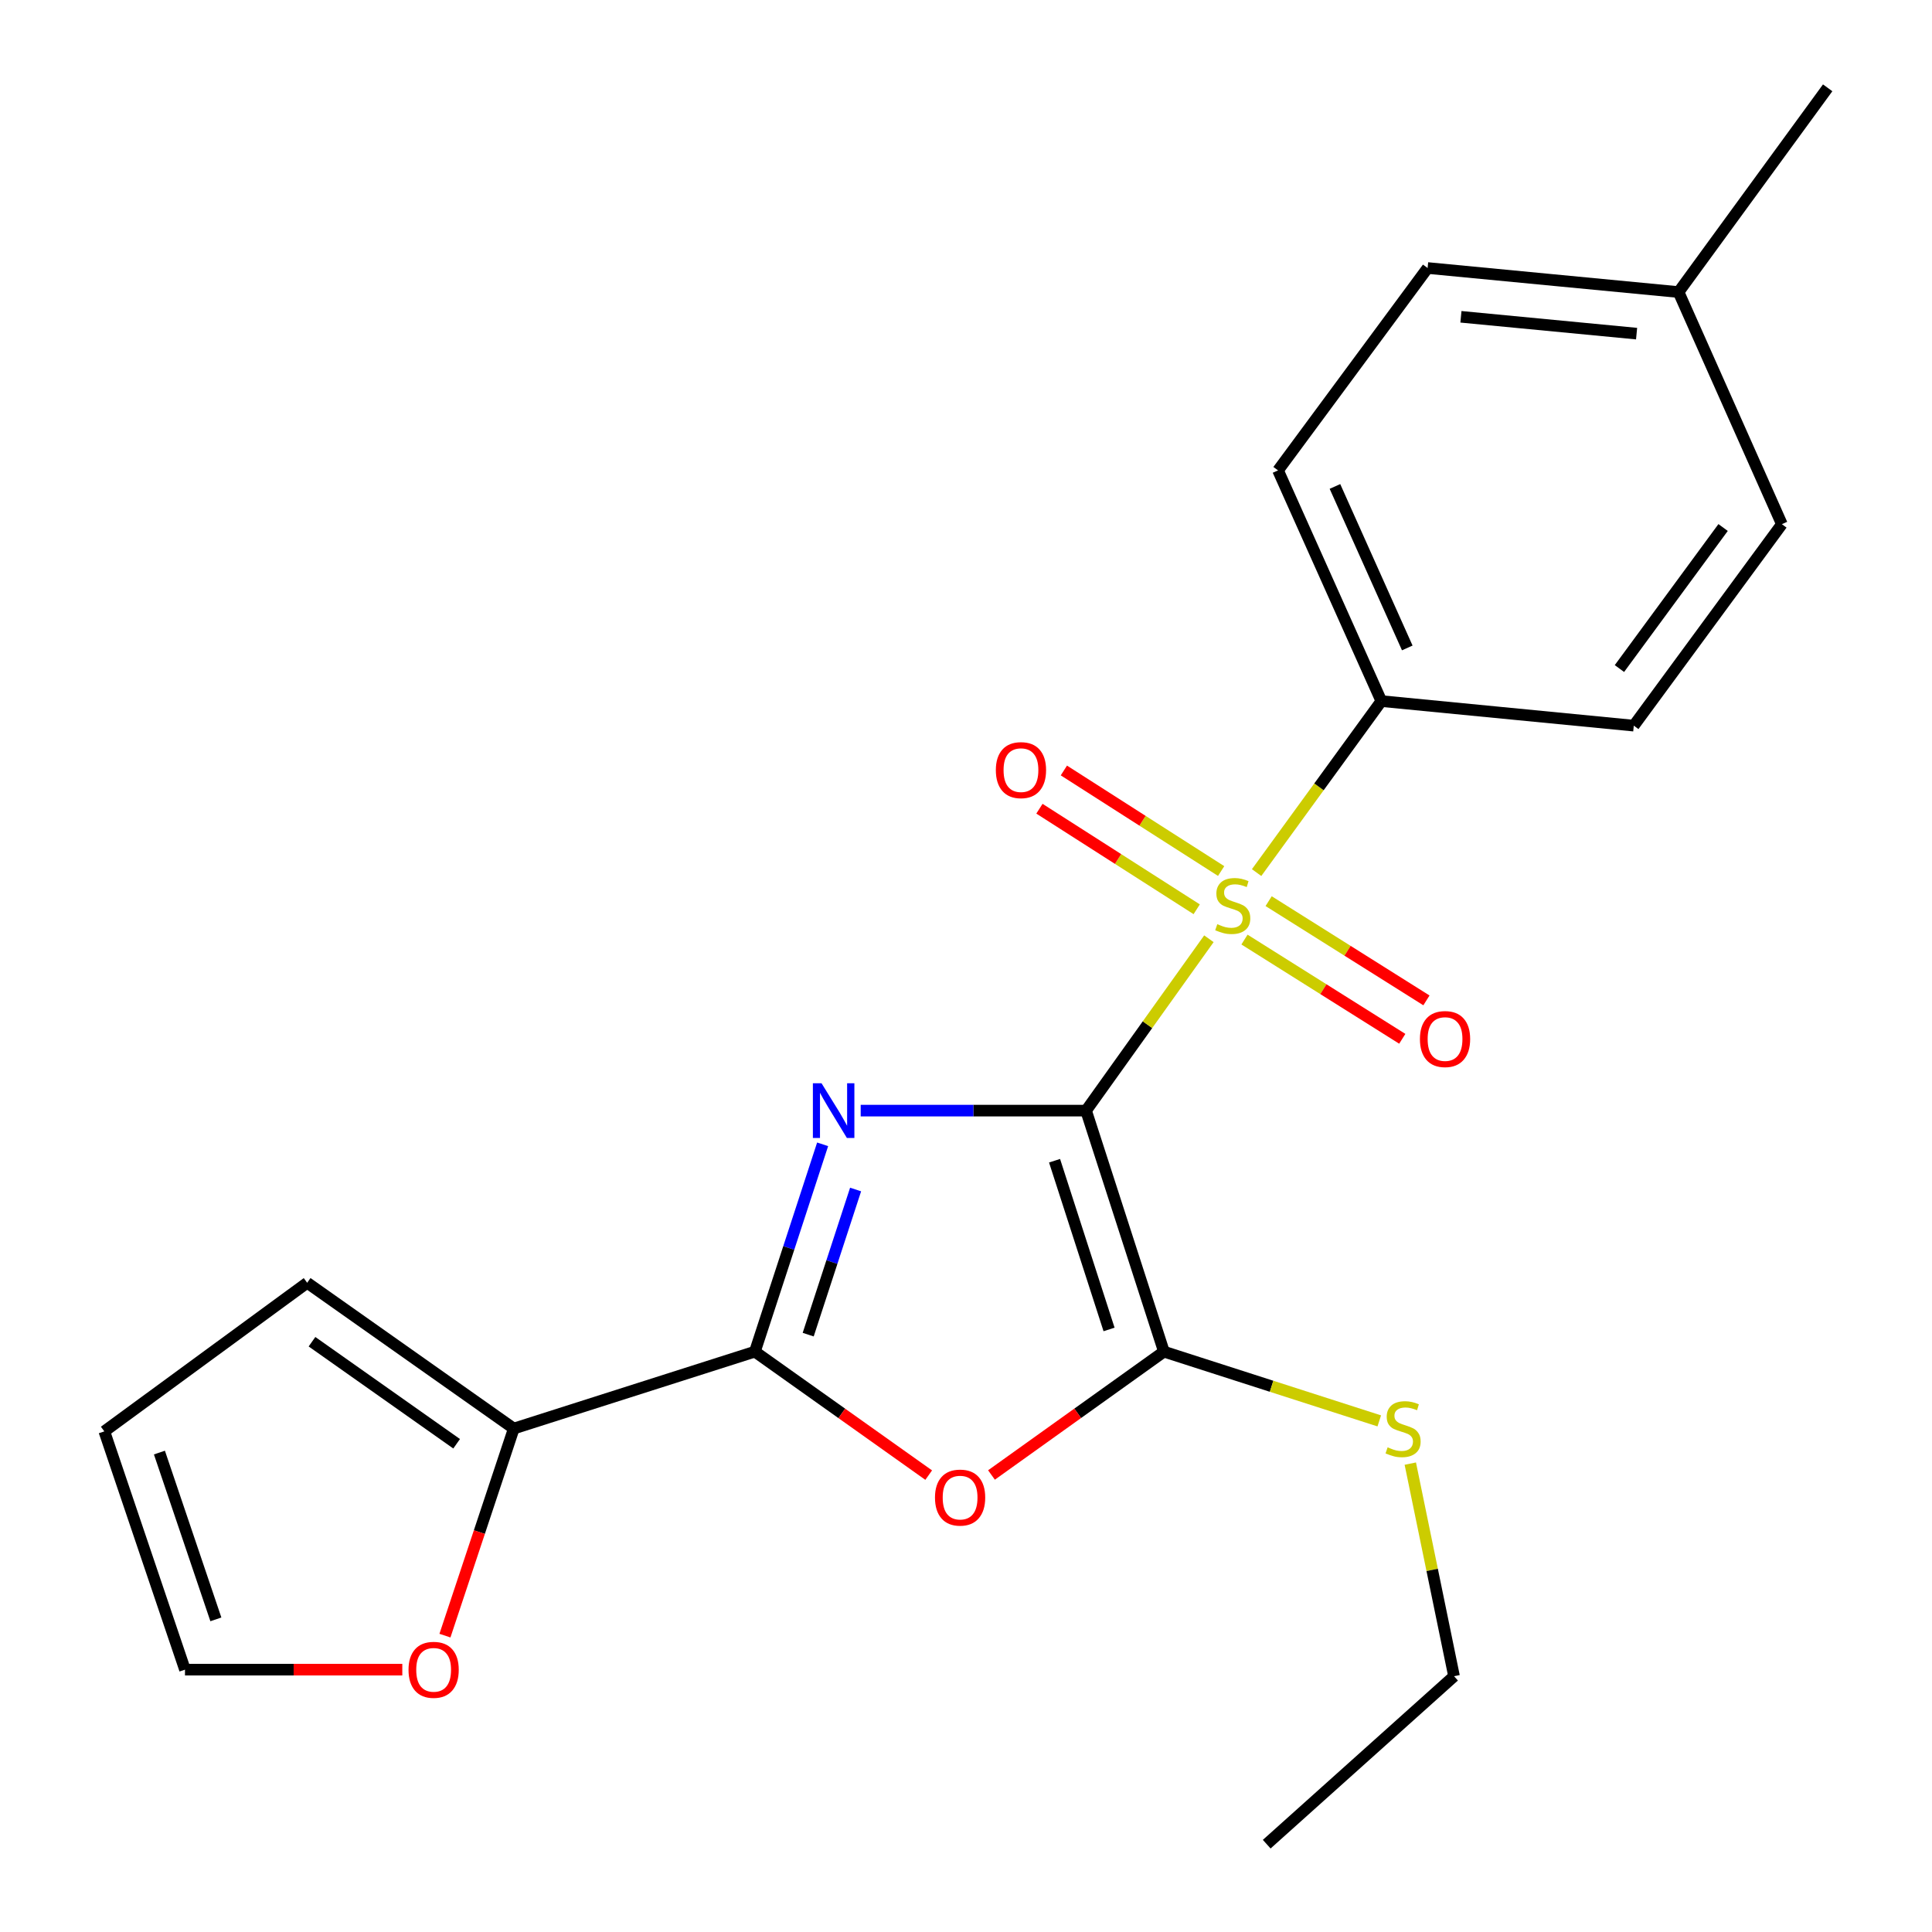 <?xml version='1.0' encoding='iso-8859-1'?>
<svg version='1.1' baseProfile='full'
              xmlns='http://www.w3.org/2000/svg'
                      xmlns:rdkit='http://www.rdkit.org/xml'
                      xmlns:xlink='http://www.w3.org/1999/xlink'
                  xml:space='preserve'
width='1000px' height='1000px' viewBox='0 0 1000 1000'>
<!-- END OF HEADER -->
<rect style='opacity:1.0;fill:#FFFFFF;stroke:none' width='1000' height='1000' x='0' y='0'> </rect>
<path class='bond-0' d='M 562.144,574.855 L 503.819,574.855' style='fill:none;fill-rule:evenodd;stroke:#000000;stroke-width:6px;stroke-linecap:butt;stroke-linejoin:miter;stroke-opacity:1' />
<path class='bond-0' d='M 503.819,574.855 L 445.494,574.855' style='fill:none;fill-rule:evenodd;stroke:#0000FF;stroke-width:6px;stroke-linecap:butt;stroke-linejoin:miter;stroke-opacity:1' />
<path class='bond-1' d='M 562.144,574.855 L 593.935,530.377' style='fill:none;fill-rule:evenodd;stroke:#000000;stroke-width:6px;stroke-linecap:butt;stroke-linejoin:miter;stroke-opacity:1' />
<path class='bond-1' d='M 593.935,530.377 L 625.725,485.899' style='fill:none;fill-rule:evenodd;stroke:#CCCC00;stroke-width:6px;stroke-linecap:butt;stroke-linejoin:miter;stroke-opacity:1' />
<path class='bond-2' d='M 562.144,574.855 L 602.443,699.613' style='fill:none;fill-rule:evenodd;stroke:#000000;stroke-width:6px;stroke-linecap:butt;stroke-linejoin:miter;stroke-opacity:1' />
<path class='bond-2' d='M 545.836,600.789 L 574.045,688.12' style='fill:none;fill-rule:evenodd;stroke:#000000;stroke-width:6px;stroke-linecap:butt;stroke-linejoin:miter;stroke-opacity:1' />
<path class='bond-3' d='M 425.79,592.296 L 408.261,645.955' style='fill:none;fill-rule:evenodd;stroke:#0000FF;stroke-width:6px;stroke-linecap:butt;stroke-linejoin:miter;stroke-opacity:1' />
<path class='bond-3' d='M 408.261,645.955 L 390.732,699.613' style='fill:none;fill-rule:evenodd;stroke:#000000;stroke-width:6px;stroke-linecap:butt;stroke-linejoin:miter;stroke-opacity:1' />
<path class='bond-3' d='M 442.86,615.688 L 430.59,653.249' style='fill:none;fill-rule:evenodd;stroke:#0000FF;stroke-width:6px;stroke-linecap:butt;stroke-linejoin:miter;stroke-opacity:1' />
<path class='bond-3' d='M 430.59,653.249 L 418.32,690.81' style='fill:none;fill-rule:evenodd;stroke:#000000;stroke-width:6px;stroke-linecap:butt;stroke-linejoin:miter;stroke-opacity:1' />
<path class='bond-6' d='M 650.418,451.65 L 682.702,407.267' style='fill:none;fill-rule:evenodd;stroke:#CCCC00;stroke-width:6px;stroke-linecap:butt;stroke-linejoin:miter;stroke-opacity:1' />
<path class='bond-6' d='M 682.702,407.267 L 714.986,362.883' style='fill:none;fill-rule:evenodd;stroke:#000000;stroke-width:6px;stroke-linecap:butt;stroke-linejoin:miter;stroke-opacity:1' />
<path class='bond-7' d='M 644.142,486.321 L 684.979,512.002' style='fill:none;fill-rule:evenodd;stroke:#CCCC00;stroke-width:6px;stroke-linecap:butt;stroke-linejoin:miter;stroke-opacity:1' />
<path class='bond-7' d='M 684.979,512.002 L 725.817,537.683' style='fill:none;fill-rule:evenodd;stroke:#FF0000;stroke-width:6px;stroke-linecap:butt;stroke-linejoin:miter;stroke-opacity:1' />
<path class='bond-7' d='M 656.647,466.436 L 697.484,492.117' style='fill:none;fill-rule:evenodd;stroke:#CCCC00;stroke-width:6px;stroke-linecap:butt;stroke-linejoin:miter;stroke-opacity:1' />
<path class='bond-7' d='M 697.484,492.117 L 738.322,517.798' style='fill:none;fill-rule:evenodd;stroke:#FF0000;stroke-width:6px;stroke-linecap:butt;stroke-linejoin:miter;stroke-opacity:1' />
<path class='bond-8' d='M 632.063,450.847 L 591.363,424.823' style='fill:none;fill-rule:evenodd;stroke:#CCCC00;stroke-width:6px;stroke-linecap:butt;stroke-linejoin:miter;stroke-opacity:1' />
<path class='bond-8' d='M 591.363,424.823 L 550.663,398.799' style='fill:none;fill-rule:evenodd;stroke:#FF0000;stroke-width:6px;stroke-linecap:butt;stroke-linejoin:miter;stroke-opacity:1' />
<path class='bond-8' d='M 619.409,470.637 L 578.709,444.613' style='fill:none;fill-rule:evenodd;stroke:#CCCC00;stroke-width:6px;stroke-linecap:butt;stroke-linejoin:miter;stroke-opacity:1' />
<path class='bond-8' d='M 578.709,444.613 L 538.009,418.589' style='fill:none;fill-rule:evenodd;stroke:#FF0000;stroke-width:6px;stroke-linecap:butt;stroke-linejoin:miter;stroke-opacity:1' />
<path class='bond-4' d='M 602.443,699.613 L 557.816,731.532' style='fill:none;fill-rule:evenodd;stroke:#000000;stroke-width:6px;stroke-linecap:butt;stroke-linejoin:miter;stroke-opacity:1' />
<path class='bond-4' d='M 557.816,731.532 L 513.189,763.451' style='fill:none;fill-rule:evenodd;stroke:#FF0000;stroke-width:6px;stroke-linecap:butt;stroke-linejoin:miter;stroke-opacity:1' />
<path class='bond-11' d='M 602.443,699.613 L 658.174,717.532' style='fill:none;fill-rule:evenodd;stroke:#000000;stroke-width:6px;stroke-linecap:butt;stroke-linejoin:miter;stroke-opacity:1' />
<path class='bond-11' d='M 658.174,717.532 L 713.904,735.451' style='fill:none;fill-rule:evenodd;stroke:#CCCC00;stroke-width:6px;stroke-linecap:butt;stroke-linejoin:miter;stroke-opacity:1' />
<path class='bond-5' d='M 390.732,699.613 L 265.935,739.416' style='fill:none;fill-rule:evenodd;stroke:#000000;stroke-width:6px;stroke-linecap:butt;stroke-linejoin:miter;stroke-opacity:1' />
<path class='bond-22' d='M 390.732,699.613 L 435.711,731.566' style='fill:none;fill-rule:evenodd;stroke:#000000;stroke-width:6px;stroke-linecap:butt;stroke-linejoin:miter;stroke-opacity:1' />
<path class='bond-22' d='M 435.711,731.566 L 480.689,763.519' style='fill:none;fill-rule:evenodd;stroke:#FF0000;stroke-width:6px;stroke-linecap:butt;stroke-linejoin:miter;stroke-opacity:1' />
<path class='bond-9' d='M 265.935,739.416 L 248.118,793.011' style='fill:none;fill-rule:evenodd;stroke:#000000;stroke-width:6px;stroke-linecap:butt;stroke-linejoin:miter;stroke-opacity:1' />
<path class='bond-9' d='M 248.118,793.011 L 230.302,846.605' style='fill:none;fill-rule:evenodd;stroke:#FF0000;stroke-width:6px;stroke-linecap:butt;stroke-linejoin:miter;stroke-opacity:1' />
<path class='bond-10' d='M 265.935,739.416 L 158.99,663.961' style='fill:none;fill-rule:evenodd;stroke:#000000;stroke-width:6px;stroke-linecap:butt;stroke-linejoin:miter;stroke-opacity:1' />
<path class='bond-10' d='M 236.351,747.291 L 161.489,694.472' style='fill:none;fill-rule:evenodd;stroke:#000000;stroke-width:6px;stroke-linecap:butt;stroke-linejoin:miter;stroke-opacity:1' />
<path class='bond-14' d='M 714.986,362.883 L 661.507,243.476' style='fill:none;fill-rule:evenodd;stroke:#000000;stroke-width:6px;stroke-linecap:butt;stroke-linejoin:miter;stroke-opacity:1' />
<path class='bond-14' d='M 728.402,335.371 L 690.967,251.785' style='fill:none;fill-rule:evenodd;stroke:#000000;stroke-width:6px;stroke-linecap:butt;stroke-linejoin:miter;stroke-opacity:1' />
<path class='bond-15' d='M 714.986,362.883 L 845.643,375.594' style='fill:none;fill-rule:evenodd;stroke:#000000;stroke-width:6px;stroke-linecap:butt;stroke-linejoin:miter;stroke-opacity:1' />
<path class='bond-12' d='M 208.231,864.213 L 151.99,864.213' style='fill:none;fill-rule:evenodd;stroke:#FF0000;stroke-width:6px;stroke-linecap:butt;stroke-linejoin:miter;stroke-opacity:1' />
<path class='bond-12' d='M 151.99,864.213 L 95.749,864.213' style='fill:none;fill-rule:evenodd;stroke:#000000;stroke-width:6px;stroke-linecap:butt;stroke-linejoin:miter;stroke-opacity:1' />
<path class='bond-13' d='M 158.99,663.961 L 54.002,740.877' style='fill:none;fill-rule:evenodd;stroke:#000000;stroke-width:6px;stroke-linecap:butt;stroke-linejoin:miter;stroke-opacity:1' />
<path class='bond-19' d='M 729.97,757.568 L 741.29,812.587' style='fill:none;fill-rule:evenodd;stroke:#CCCC00;stroke-width:6px;stroke-linecap:butt;stroke-linejoin:miter;stroke-opacity:1' />
<path class='bond-19' d='M 741.29,812.587 L 752.609,867.606' style='fill:none;fill-rule:evenodd;stroke:#000000;stroke-width:6px;stroke-linecap:butt;stroke-linejoin:miter;stroke-opacity:1' />
<path class='bond-24' d='M 95.749,864.213 L 54.002,740.877' style='fill:none;fill-rule:evenodd;stroke:#000000;stroke-width:6px;stroke-linecap:butt;stroke-linejoin:miter;stroke-opacity:1' />
<path class='bond-24' d='M 111.737,838.182 L 82.514,751.847' style='fill:none;fill-rule:evenodd;stroke:#000000;stroke-width:6px;stroke-linecap:butt;stroke-linejoin:miter;stroke-opacity:1' />
<path class='bond-16' d='M 661.507,243.476 L 738.933,138.723' style='fill:none;fill-rule:evenodd;stroke:#000000;stroke-width:6px;stroke-linecap:butt;stroke-linejoin:miter;stroke-opacity:1' />
<path class='bond-17' d='M 845.643,375.594 L 922.299,271.311' style='fill:none;fill-rule:evenodd;stroke:#000000;stroke-width:6px;stroke-linecap:butt;stroke-linejoin:miter;stroke-opacity:1' />
<path class='bond-17' d='M 838.215,346.039 L 891.874,273.041' style='fill:none;fill-rule:evenodd;stroke:#000000;stroke-width:6px;stroke-linecap:butt;stroke-linejoin:miter;stroke-opacity:1' />
<path class='bond-23' d='M 738.933,138.723 L 868.82,151.173' style='fill:none;fill-rule:evenodd;stroke:#000000;stroke-width:6px;stroke-linecap:butt;stroke-linejoin:miter;stroke-opacity:1' />
<path class='bond-23' d='M 756.175,163.973 L 847.096,172.688' style='fill:none;fill-rule:evenodd;stroke:#000000;stroke-width:6px;stroke-linecap:butt;stroke-linejoin:miter;stroke-opacity:1' />
<path class='bond-18' d='M 922.299,271.311 L 868.82,151.173' style='fill:none;fill-rule:evenodd;stroke:#000000;stroke-width:6px;stroke-linecap:butt;stroke-linejoin:miter;stroke-opacity:1' />
<path class='bond-20' d='M 868.82,151.173 L 945.998,45.455' style='fill:none;fill-rule:evenodd;stroke:#000000;stroke-width:6px;stroke-linecap:butt;stroke-linejoin:miter;stroke-opacity:1' />
<path class='bond-21' d='M 752.609,867.606 L 655.648,954.545' style='fill:none;fill-rule:evenodd;stroke:#000000;stroke-width:6px;stroke-linecap:butt;stroke-linejoin:miter;stroke-opacity:1' />
<path  class='atom-1' d='M 425.227 560.695
L 434.507 575.695
Q 435.427 577.175, 436.907 579.855
Q 438.387 582.535, 438.467 582.695
L 438.467 560.695
L 442.227 560.695
L 442.227 589.015
L 438.347 589.015
L 428.387 572.615
Q 427.227 570.695, 425.987 568.495
Q 424.787 566.295, 424.427 565.615
L 424.427 589.015
L 420.747 589.015
L 420.747 560.695
L 425.227 560.695
' fill='#0000FF'/>
<path  class='atom-2' d='M 630.069 478.348
Q 630.389 478.468, 631.709 479.028
Q 633.029 479.588, 634.469 479.948
Q 635.949 480.268, 637.389 480.268
Q 640.069 480.268, 641.629 478.988
Q 643.189 477.668, 643.189 475.388
Q 643.189 473.828, 642.389 472.868
Q 641.629 471.908, 640.429 471.388
Q 639.229 470.868, 637.229 470.268
Q 634.709 469.508, 633.189 468.788
Q 631.709 468.068, 630.629 466.548
Q 629.589 465.028, 629.589 462.468
Q 629.589 458.908, 631.989 456.708
Q 634.429 454.508, 639.229 454.508
Q 642.509 454.508, 646.229 456.068
L 645.309 459.148
Q 641.909 457.748, 639.349 457.748
Q 636.589 457.748, 635.069 458.908
Q 633.549 460.028, 633.589 461.988
Q 633.589 463.508, 634.349 464.428
Q 635.149 465.348, 636.269 465.868
Q 637.429 466.388, 639.349 466.988
Q 641.909 467.788, 643.429 468.588
Q 644.949 469.388, 646.029 471.028
Q 647.149 472.628, 647.149 475.388
Q 647.149 479.308, 644.509 481.428
Q 641.909 483.508, 637.549 483.508
Q 635.029 483.508, 633.109 482.948
Q 631.229 482.428, 628.989 481.508
L 630.069 478.348
' fill='#CCCC00'/>
<path  class='atom-5' d='M 483.946 775.148
Q 483.946 768.348, 487.306 764.548
Q 490.666 760.748, 496.946 760.748
Q 503.226 760.748, 506.586 764.548
Q 509.946 768.348, 509.946 775.148
Q 509.946 782.028, 506.546 785.948
Q 503.146 789.828, 496.946 789.828
Q 490.706 789.828, 487.306 785.948
Q 483.946 782.068, 483.946 775.148
M 496.946 786.628
Q 501.266 786.628, 503.586 783.748
Q 505.946 780.828, 505.946 775.148
Q 505.946 769.588, 503.586 766.788
Q 501.266 763.948, 496.946 763.948
Q 492.626 763.948, 490.266 766.748
Q 487.946 769.548, 487.946 775.148
Q 487.946 780.868, 490.266 783.748
Q 492.626 786.628, 496.946 786.628
' fill='#FF0000'/>
<path  class='atom-8' d='M 734.95 537.808
Q 734.95 531.008, 738.31 527.208
Q 741.67 523.408, 747.95 523.408
Q 754.23 523.408, 757.59 527.208
Q 760.95 531.008, 760.95 537.808
Q 760.95 544.688, 757.55 548.608
Q 754.15 552.488, 747.95 552.488
Q 741.71 552.488, 738.31 548.608
Q 734.95 544.728, 734.95 537.808
M 747.95 549.288
Q 752.27 549.288, 754.59 546.408
Q 756.95 543.488, 756.95 537.808
Q 756.95 532.248, 754.59 529.448
Q 752.27 526.608, 747.95 526.608
Q 743.63 526.608, 741.27 529.408
Q 738.95 532.208, 738.95 537.808
Q 738.95 543.528, 741.27 546.408
Q 743.63 549.288, 747.95 549.288
' fill='#FF0000'/>
<path  class='atom-9' d='M 515.449 398.616
Q 515.449 391.816, 518.809 388.016
Q 522.169 384.216, 528.449 384.216
Q 534.729 384.216, 538.089 388.016
Q 541.449 391.816, 541.449 398.616
Q 541.449 405.496, 538.049 409.416
Q 534.649 413.296, 528.449 413.296
Q 522.209 413.296, 518.809 409.416
Q 515.449 405.536, 515.449 398.616
M 528.449 410.096
Q 532.769 410.096, 535.089 407.216
Q 537.449 404.296, 537.449 398.616
Q 537.449 393.056, 535.089 390.256
Q 532.769 387.416, 528.449 387.416
Q 524.129 387.416, 521.769 390.216
Q 519.449 393.016, 519.449 398.616
Q 519.449 404.336, 521.769 407.216
Q 524.129 410.096, 528.449 410.096
' fill='#FF0000'/>
<path  class='atom-10' d='M 211.449 864.293
Q 211.449 857.493, 214.809 853.693
Q 218.169 849.893, 224.449 849.893
Q 230.729 849.893, 234.089 853.693
Q 237.449 857.493, 237.449 864.293
Q 237.449 871.173, 234.049 875.093
Q 230.649 878.973, 224.449 878.973
Q 218.209 878.973, 214.809 875.093
Q 211.449 871.213, 211.449 864.293
M 224.449 875.773
Q 228.769 875.773, 231.089 872.893
Q 233.449 869.973, 233.449 864.293
Q 233.449 858.733, 231.089 855.933
Q 228.769 853.093, 224.449 853.093
Q 220.129 853.093, 217.769 855.893
Q 215.449 858.693, 215.449 864.293
Q 215.449 870.013, 217.769 872.893
Q 220.129 875.773, 224.449 875.773
' fill='#FF0000'/>
<path  class='atom-12' d='M 718.235 749.136
Q 718.555 749.256, 719.875 749.816
Q 721.195 750.376, 722.635 750.736
Q 724.115 751.056, 725.555 751.056
Q 728.235 751.056, 729.795 749.776
Q 731.355 748.456, 731.355 746.176
Q 731.355 744.616, 730.555 743.656
Q 729.795 742.696, 728.595 742.176
Q 727.395 741.656, 725.395 741.056
Q 722.875 740.296, 721.355 739.576
Q 719.875 738.856, 718.795 737.336
Q 717.755 735.816, 717.755 733.256
Q 717.755 729.696, 720.155 727.496
Q 722.595 725.296, 727.395 725.296
Q 730.675 725.296, 734.395 726.856
L 733.475 729.936
Q 730.075 728.536, 727.515 728.536
Q 724.755 728.536, 723.235 729.696
Q 721.715 730.816, 721.755 732.776
Q 721.755 734.296, 722.515 735.216
Q 723.315 736.136, 724.435 736.656
Q 725.595 737.176, 727.515 737.776
Q 730.075 738.576, 731.595 739.376
Q 733.115 740.176, 734.195 741.816
Q 735.315 743.416, 735.315 746.176
Q 735.315 750.096, 732.675 752.216
Q 730.075 754.296, 725.715 754.296
Q 723.195 754.296, 721.275 753.736
Q 719.395 753.216, 717.155 752.296
L 718.235 749.136
' fill='#CCCC00'/>
</svg>
